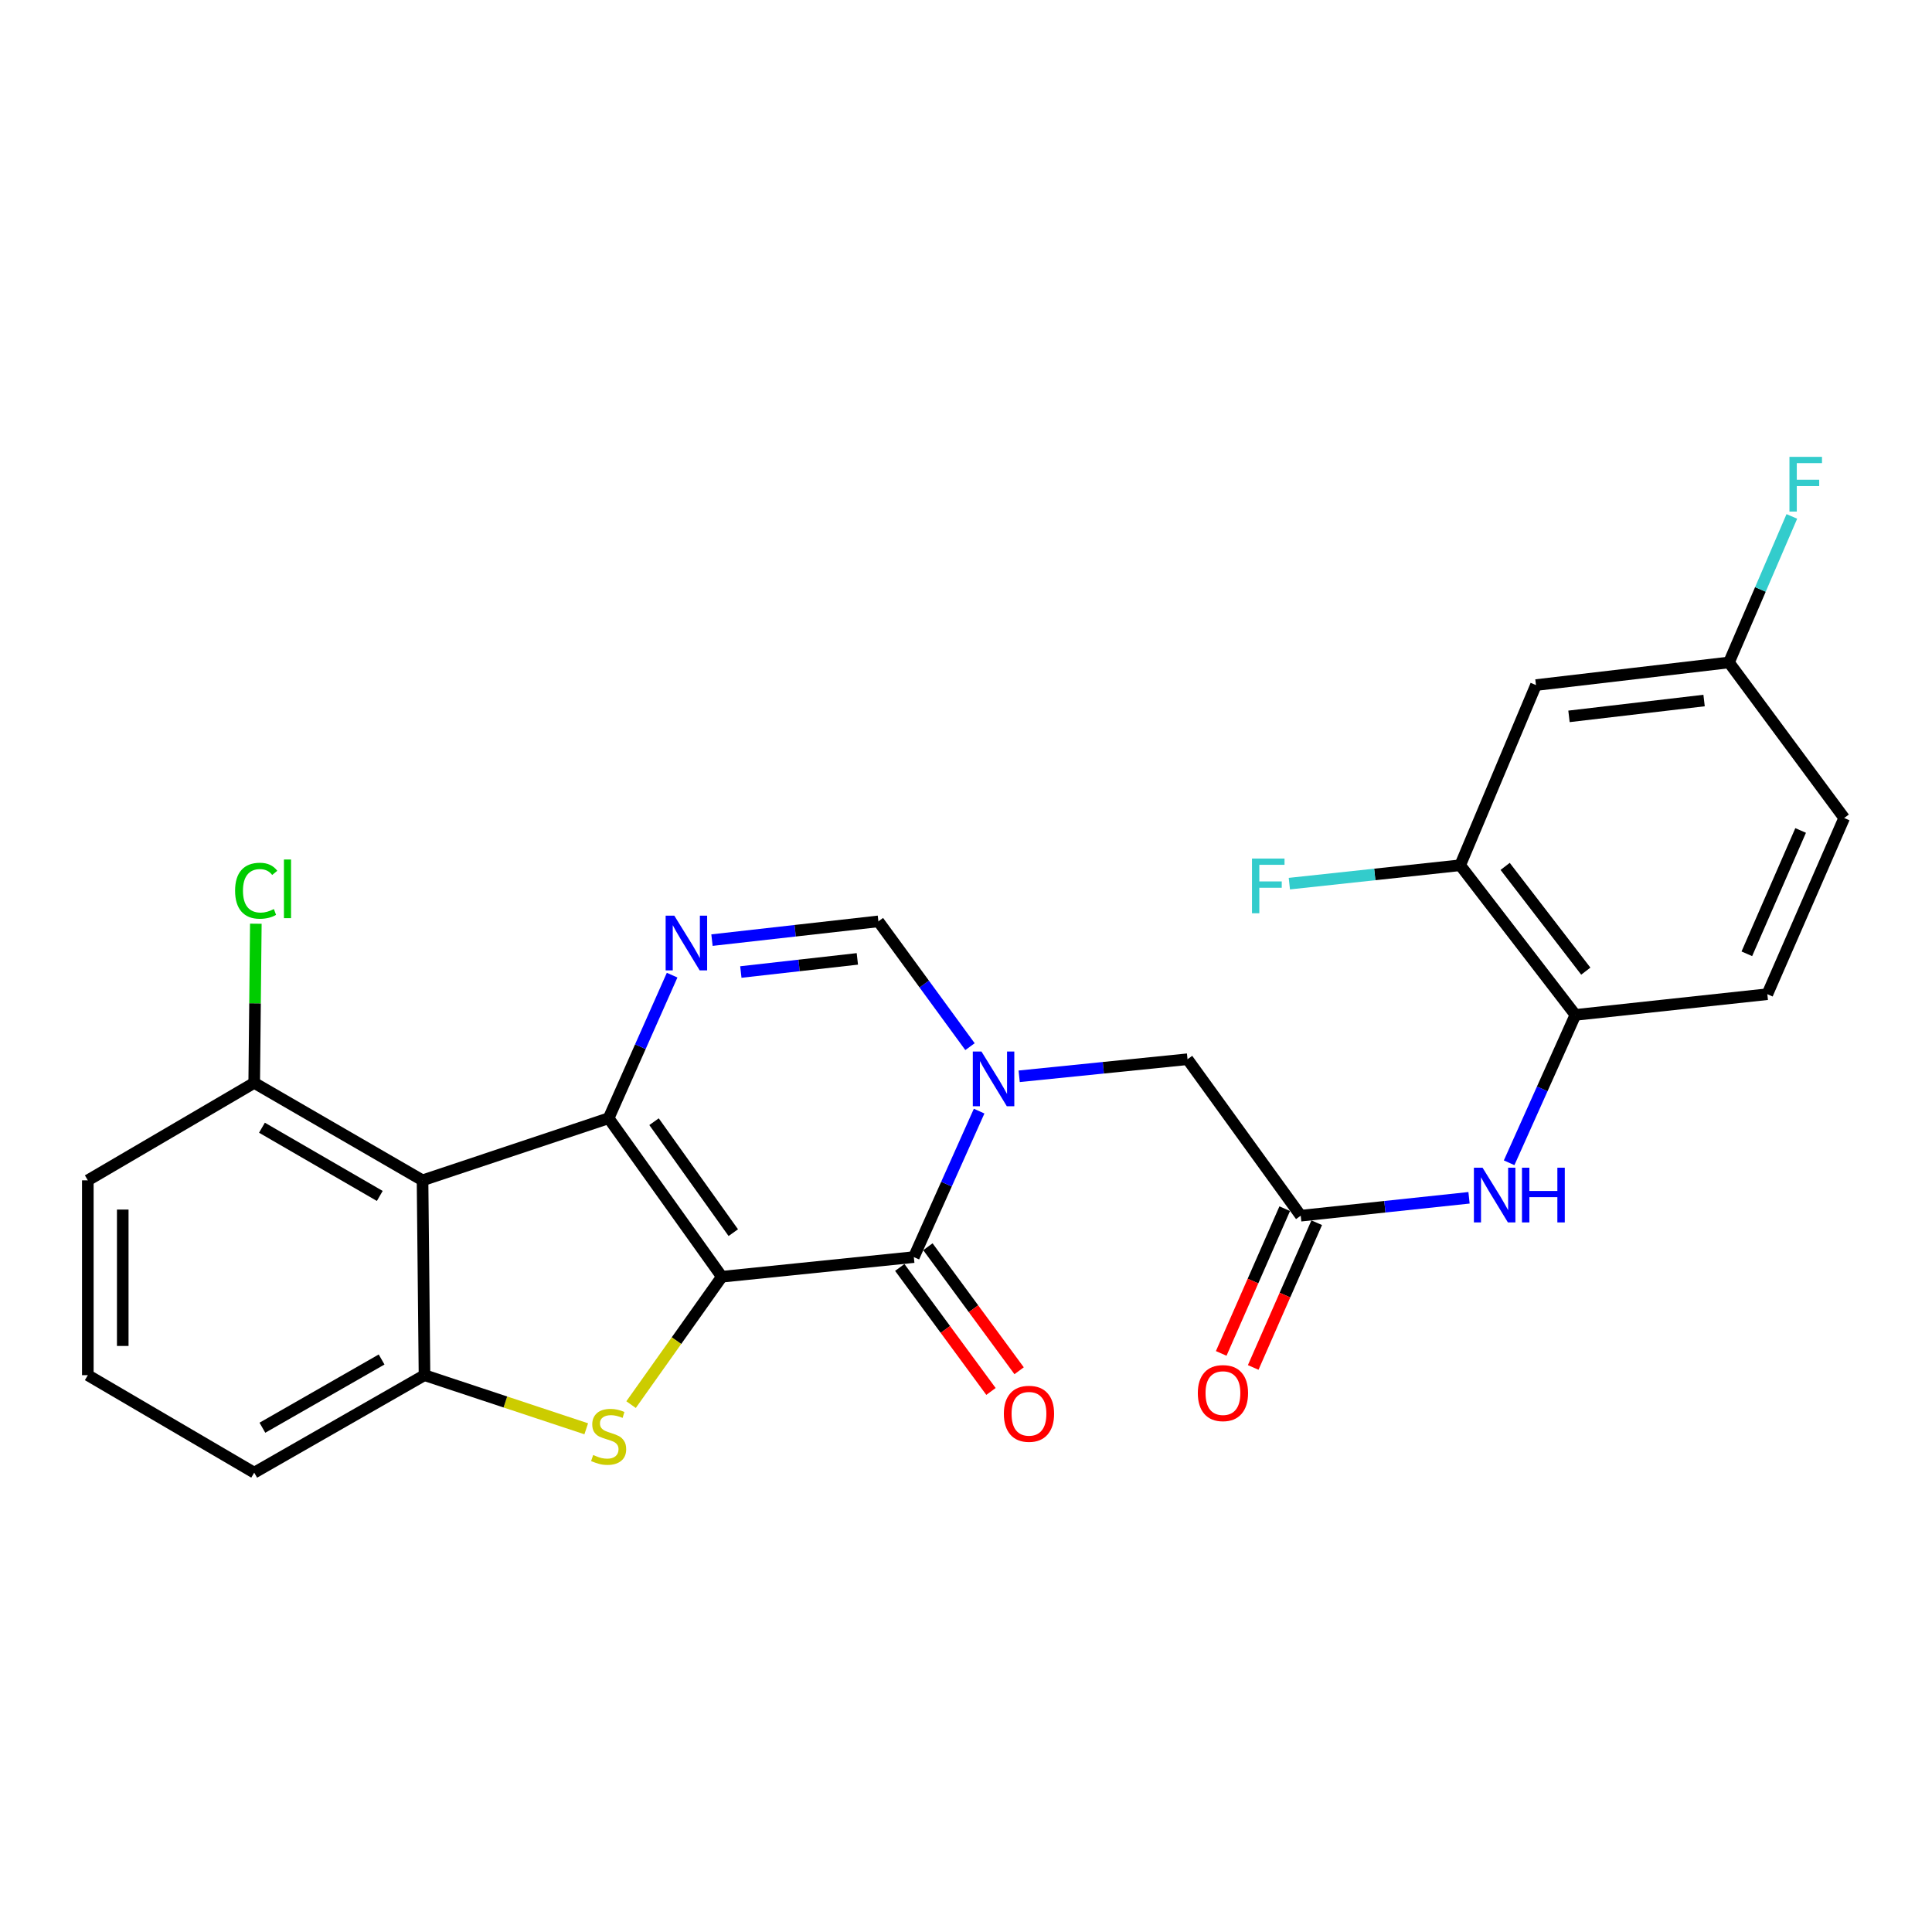 <?xml version='1.0' encoding='iso-8859-1'?>
<svg version='1.1' baseProfile='full'
              xmlns='http://www.w3.org/2000/svg'
                      xmlns:rdkit='http://www.rdkit.org/xml'
                      xmlns:xlink='http://www.w3.org/1999/xlink'
                  xml:space='preserve'
width='1000px' height='1000px' viewBox='0 0 1000 1000'>
<!-- END OF HEADER -->
<rect style='opacity:1.0;fill:#FFFFFF;stroke:none' width='1000' height='1000' x='0' y='0'> </rect>
<path class='bond-0' d='M 373.627,660.834 L 315.026,578.789' style='fill:none;fill-rule:evenodd;stroke:#000000;stroke-width:6px;stroke-linecap:butt;stroke-linejoin:miter;stroke-opacity:1' />
<path class='bond-0' d='M 379.55,638.019 L 338.529,580.587' style='fill:none;fill-rule:evenodd;stroke:#000000;stroke-width:6px;stroke-linecap:butt;stroke-linejoin:miter;stroke-opacity:1' />
<path class='bond-1' d='M 373.627,660.834 L 473,650.669' style='fill:none;fill-rule:evenodd;stroke:#000000;stroke-width:6px;stroke-linecap:butt;stroke-linejoin:miter;stroke-opacity:1' />
<path class='bond-2' d='M 373.627,660.834 L 350.132,693.931' style='fill:none;fill-rule:evenodd;stroke:#000000;stroke-width:6px;stroke-linecap:butt;stroke-linejoin:miter;stroke-opacity:1' />
<path class='bond-2' d='M 350.132,693.931 L 326.637,727.027' style='fill:none;fill-rule:evenodd;stroke:#CCCC00;stroke-width:6px;stroke-linecap:butt;stroke-linejoin:miter;stroke-opacity:1' />
<path class='bond-4' d='M 315.026,578.789 L 331.458,541.762' style='fill:none;fill-rule:evenodd;stroke:#000000;stroke-width:6px;stroke-linecap:butt;stroke-linejoin:miter;stroke-opacity:1' />
<path class='bond-4' d='M 331.458,541.762 L 347.89,504.735' style='fill:none;fill-rule:evenodd;stroke:#0000FF;stroke-width:6px;stroke-linecap:butt;stroke-linejoin:miter;stroke-opacity:1' />
<path class='bond-5' d='M 315.026,578.789 L 218.707,610.942' style='fill:none;fill-rule:evenodd;stroke:#000000;stroke-width:6px;stroke-linecap:butt;stroke-linejoin:miter;stroke-opacity:1' />
<path class='bond-3' d='M 473,650.669 L 489.899,612.892' style='fill:none;fill-rule:evenodd;stroke:#000000;stroke-width:6px;stroke-linecap:butt;stroke-linejoin:miter;stroke-opacity:1' />
<path class='bond-3' d='M 489.899,612.892 L 506.799,575.114' style='fill:none;fill-rule:evenodd;stroke:#0000FF;stroke-width:6px;stroke-linecap:butt;stroke-linejoin:miter;stroke-opacity:1' />
<path class='bond-15' d='M 465.717,656.026 L 489.324,688.119' style='fill:none;fill-rule:evenodd;stroke:#000000;stroke-width:6px;stroke-linecap:butt;stroke-linejoin:miter;stroke-opacity:1' />
<path class='bond-15' d='M 489.324,688.119 L 512.93,720.212' style='fill:none;fill-rule:evenodd;stroke:#FF0000;stroke-width:6px;stroke-linecap:butt;stroke-linejoin:miter;stroke-opacity:1' />
<path class='bond-15' d='M 480.282,645.312 L 503.889,677.406' style='fill:none;fill-rule:evenodd;stroke:#000000;stroke-width:6px;stroke-linecap:butt;stroke-linejoin:miter;stroke-opacity:1' />
<path class='bond-15' d='M 503.889,677.406 L 527.495,709.499' style='fill:none;fill-rule:evenodd;stroke:#FF0000;stroke-width:6px;stroke-linecap:butt;stroke-linejoin:miter;stroke-opacity:1' />
<path class='bond-6' d='M 303.436,739.54 L 261.578,725.666' style='fill:none;fill-rule:evenodd;stroke:#CCCC00;stroke-width:6px;stroke-linecap:butt;stroke-linejoin:miter;stroke-opacity:1' />
<path class='bond-6' d='M 261.578,725.666 L 219.721,711.791' style='fill:none;fill-rule:evenodd;stroke:#000000;stroke-width:6px;stroke-linecap:butt;stroke-linejoin:miter;stroke-opacity:1' />
<path class='bond-7' d='M 502.066,541.743 L 478.362,509.319' style='fill:none;fill-rule:evenodd;stroke:#0000FF;stroke-width:6px;stroke-linecap:butt;stroke-linejoin:miter;stroke-opacity:1' />
<path class='bond-7' d='M 478.362,509.319 L 454.658,476.895' style='fill:none;fill-rule:evenodd;stroke:#000000;stroke-width:6px;stroke-linecap:butt;stroke-linejoin:miter;stroke-opacity:1' />
<path class='bond-10' d='M 527.526,557.084 L 571.094,552.668' style='fill:none;fill-rule:evenodd;stroke:#0000FF;stroke-width:6px;stroke-linecap:butt;stroke-linejoin:miter;stroke-opacity:1' />
<path class='bond-10' d='M 571.094,552.668 L 614.661,548.253' style='fill:none;fill-rule:evenodd;stroke:#000000;stroke-width:6px;stroke-linecap:butt;stroke-linejoin:miter;stroke-opacity:1' />
<path class='bond-27' d='M 368.515,486.603 L 411.587,481.749' style='fill:none;fill-rule:evenodd;stroke:#0000FF;stroke-width:6px;stroke-linecap:butt;stroke-linejoin:miter;stroke-opacity:1' />
<path class='bond-27' d='M 411.587,481.749 L 454.658,476.895' style='fill:none;fill-rule:evenodd;stroke:#000000;stroke-width:6px;stroke-linecap:butt;stroke-linejoin:miter;stroke-opacity:1' />
<path class='bond-27' d='M 383.462,503.113 L 413.611,499.715' style='fill:none;fill-rule:evenodd;stroke:#0000FF;stroke-width:6px;stroke-linecap:butt;stroke-linejoin:miter;stroke-opacity:1' />
<path class='bond-27' d='M 413.611,499.715 L 443.761,496.318' style='fill:none;fill-rule:evenodd;stroke:#000000;stroke-width:6px;stroke-linecap:butt;stroke-linejoin:miter;stroke-opacity:1' />
<path class='bond-14' d='M 218.707,610.942 L 131.578,560.487' style='fill:none;fill-rule:evenodd;stroke:#000000;stroke-width:6px;stroke-linecap:butt;stroke-linejoin:miter;stroke-opacity:1' />
<path class='bond-14' d='M 196.577,619.02 L 135.587,583.702' style='fill:none;fill-rule:evenodd;stroke:#000000;stroke-width:6px;stroke-linecap:butt;stroke-linejoin:miter;stroke-opacity:1' />
<path class='bond-26' d='M 218.707,610.942 L 219.721,711.791' style='fill:none;fill-rule:evenodd;stroke:#000000;stroke-width:6px;stroke-linecap:butt;stroke-linejoin:miter;stroke-opacity:1' />
<path class='bond-22' d='M 219.721,711.791 L 131.578,762.246' style='fill:none;fill-rule:evenodd;stroke:#000000;stroke-width:6px;stroke-linecap:butt;stroke-linejoin:miter;stroke-opacity:1' />
<path class='bond-22' d='M 197.517,703.668 L 135.818,738.986' style='fill:none;fill-rule:evenodd;stroke:#000000;stroke-width:6px;stroke-linecap:butt;stroke-linejoin:miter;stroke-opacity:1' />
<path class='bond-8' d='M 673.252,629.244 L 614.661,548.253' style='fill:none;fill-rule:evenodd;stroke:#000000;stroke-width:6px;stroke-linecap:butt;stroke-linejoin:miter;stroke-opacity:1' />
<path class='bond-9' d='M 673.252,629.244 L 716.809,624.61' style='fill:none;fill-rule:evenodd;stroke:#000000;stroke-width:6px;stroke-linecap:butt;stroke-linejoin:miter;stroke-opacity:1' />
<path class='bond-9' d='M 716.809,624.61 L 760.366,619.977' style='fill:none;fill-rule:evenodd;stroke:#0000FF;stroke-width:6px;stroke-linecap:butt;stroke-linejoin:miter;stroke-opacity:1' />
<path class='bond-16' d='M 664.974,625.611 L 648.536,663.068' style='fill:none;fill-rule:evenodd;stroke:#000000;stroke-width:6px;stroke-linecap:butt;stroke-linejoin:miter;stroke-opacity:1' />
<path class='bond-16' d='M 648.536,663.068 L 632.098,700.525' style='fill:none;fill-rule:evenodd;stroke:#FF0000;stroke-width:6px;stroke-linecap:butt;stroke-linejoin:miter;stroke-opacity:1' />
<path class='bond-16' d='M 681.53,632.876 L 665.092,670.334' style='fill:none;fill-rule:evenodd;stroke:#000000;stroke-width:6px;stroke-linecap:butt;stroke-linejoin:miter;stroke-opacity:1' />
<path class='bond-16' d='M 665.092,670.334 L 648.654,707.791' style='fill:none;fill-rule:evenodd;stroke:#FF0000;stroke-width:6px;stroke-linecap:butt;stroke-linejoin:miter;stroke-opacity:1' />
<path class='bond-11' d='M 781.121,601.851 L 798.273,563.581' style='fill:none;fill-rule:evenodd;stroke:#0000FF;stroke-width:6px;stroke-linecap:butt;stroke-linejoin:miter;stroke-opacity:1' />
<path class='bond-11' d='M 798.273,563.581 L 815.426,525.31' style='fill:none;fill-rule:evenodd;stroke:#000000;stroke-width:6px;stroke-linecap:butt;stroke-linejoin:miter;stroke-opacity:1' />
<path class='bond-12' d='M 815.426,525.31 L 755.79,447.855' style='fill:none;fill-rule:evenodd;stroke:#000000;stroke-width:6px;stroke-linecap:butt;stroke-linejoin:miter;stroke-opacity:1' />
<path class='bond-12' d='M 820.806,502.662 L 779.061,448.443' style='fill:none;fill-rule:evenodd;stroke:#000000;stroke-width:6px;stroke-linecap:butt;stroke-linejoin:miter;stroke-opacity:1' />
<path class='bond-17' d='M 815.426,525.31 L 914.768,514.593' style='fill:none;fill-rule:evenodd;stroke:#000000;stroke-width:6px;stroke-linecap:butt;stroke-linejoin:miter;stroke-opacity:1' />
<path class='bond-13' d='M 755.79,447.855 L 795.015,354.59' style='fill:none;fill-rule:evenodd;stroke:#000000;stroke-width:6px;stroke-linecap:butt;stroke-linejoin:miter;stroke-opacity:1' />
<path class='bond-19' d='M 755.79,447.855 L 711.577,452.612' style='fill:none;fill-rule:evenodd;stroke:#000000;stroke-width:6px;stroke-linecap:butt;stroke-linejoin:miter;stroke-opacity:1' />
<path class='bond-19' d='M 711.577,452.612 L 667.365,457.368' style='fill:none;fill-rule:evenodd;stroke:#33CCCC;stroke-width:6px;stroke-linecap:butt;stroke-linejoin:miter;stroke-opacity:1' />
<path class='bond-29' d='M 795.015,354.59 L 894.91,342.878' style='fill:none;fill-rule:evenodd;stroke:#000000;stroke-width:6px;stroke-linecap:butt;stroke-linejoin:miter;stroke-opacity:1' />
<path class='bond-29' d='M 812.104,370.79 L 882.031,362.592' style='fill:none;fill-rule:evenodd;stroke:#000000;stroke-width:6px;stroke-linecap:butt;stroke-linejoin:miter;stroke-opacity:1' />
<path class='bond-20' d='M 131.578,560.487 L 131.999,519.299' style='fill:none;fill-rule:evenodd;stroke:#000000;stroke-width:6px;stroke-linecap:butt;stroke-linejoin:miter;stroke-opacity:1' />
<path class='bond-20' d='M 131.999,519.299 L 132.419,478.111' style='fill:none;fill-rule:evenodd;stroke:#00CC00;stroke-width:6px;stroke-linecap:butt;stroke-linejoin:miter;stroke-opacity:1' />
<path class='bond-25' d='M 131.578,560.487 L 45.455,610.942' style='fill:none;fill-rule:evenodd;stroke:#000000;stroke-width:6px;stroke-linecap:butt;stroke-linejoin:miter;stroke-opacity:1' />
<path class='bond-21' d='M 914.768,514.593 L 954.545,423.396' style='fill:none;fill-rule:evenodd;stroke:#000000;stroke-width:6px;stroke-linecap:butt;stroke-linejoin:miter;stroke-opacity:1' />
<path class='bond-21' d='M 904.162,493.685 L 932.006,429.847' style='fill:none;fill-rule:evenodd;stroke:#000000;stroke-width:6px;stroke-linecap:butt;stroke-linejoin:miter;stroke-opacity:1' />
<path class='bond-18' d='M 894.91,342.878 L 954.545,423.396' style='fill:none;fill-rule:evenodd;stroke:#000000;stroke-width:6px;stroke-linecap:butt;stroke-linejoin:miter;stroke-opacity:1' />
<path class='bond-23' d='M 894.91,342.878 L 911.184,305.088' style='fill:none;fill-rule:evenodd;stroke:#000000;stroke-width:6px;stroke-linecap:butt;stroke-linejoin:miter;stroke-opacity:1' />
<path class='bond-23' d='M 911.184,305.088 L 927.458,267.298' style='fill:none;fill-rule:evenodd;stroke:#33CCCC;stroke-width:6px;stroke-linecap:butt;stroke-linejoin:miter;stroke-opacity:1' />
<path class='bond-24' d='M 131.578,762.246 L 45.455,711.791' style='fill:none;fill-rule:evenodd;stroke:#000000;stroke-width:6px;stroke-linecap:butt;stroke-linejoin:miter;stroke-opacity:1' />
<path class='bond-28' d='M 45.455,711.791 L 45.455,610.942' style='fill:none;fill-rule:evenodd;stroke:#000000;stroke-width:6px;stroke-linecap:butt;stroke-linejoin:miter;stroke-opacity:1' />
<path class='bond-28' d='M 63.535,696.664 L 63.535,626.069' style='fill:none;fill-rule:evenodd;stroke:#000000;stroke-width:6px;stroke-linecap:butt;stroke-linejoin:miter;stroke-opacity:1' />
<path  class='atom-3' d='M 307.026 753.102
Q 307.346 753.222, 308.666 753.782
Q 309.986 754.342, 311.426 754.702
Q 312.906 755.022, 314.346 755.022
Q 317.026 755.022, 318.586 753.742
Q 320.146 752.422, 320.146 750.142
Q 320.146 748.582, 319.346 747.622
Q 318.586 746.662, 317.386 746.142
Q 316.186 745.622, 314.186 745.022
Q 311.666 744.262, 310.146 743.542
Q 308.666 742.822, 307.586 741.302
Q 306.546 739.782, 306.546 737.222
Q 306.546 733.662, 308.946 731.462
Q 311.386 729.262, 316.186 729.262
Q 319.466 729.262, 323.186 730.822
L 322.266 733.902
Q 318.866 732.502, 316.306 732.502
Q 313.546 732.502, 312.026 733.662
Q 310.506 734.782, 310.546 736.742
Q 310.546 738.262, 311.306 739.182
Q 312.106 740.102, 313.226 740.622
Q 314.386 741.142, 316.306 741.742
Q 318.866 742.542, 320.386 743.342
Q 321.906 744.142, 322.986 745.782
Q 324.106 747.382, 324.106 750.142
Q 324.106 754.062, 321.466 756.182
Q 318.866 758.262, 314.506 758.262
Q 311.986 758.262, 310.066 757.702
Q 308.186 757.182, 305.946 756.262
L 307.026 753.102
' fill='#CCCC00'/>
<path  class='atom-4' d='M 508.004 544.268
L 517.284 559.268
Q 518.204 560.748, 519.684 563.428
Q 521.164 566.108, 521.244 566.268
L 521.244 544.268
L 525.004 544.268
L 525.004 572.588
L 521.124 572.588
L 511.164 556.188
Q 510.004 554.268, 508.764 552.068
Q 507.564 549.868, 507.204 549.188
L 507.204 572.588
L 503.524 572.588
L 503.524 544.268
L 508.004 544.268
' fill='#0000FF'/>
<path  class='atom-5' d='M 349.015 473.935
L 358.295 488.935
Q 359.215 490.415, 360.695 493.095
Q 362.175 495.775, 362.255 495.935
L 362.255 473.935
L 366.015 473.935
L 366.015 502.255
L 362.135 502.255
L 352.175 485.855
Q 351.015 483.935, 349.775 481.735
Q 348.575 479.535, 348.215 478.855
L 348.215 502.255
L 344.535 502.255
L 344.535 473.935
L 349.015 473.935
' fill='#0000FF'/>
<path  class='atom-10' d='M 767.369 604.406
L 776.649 619.406
Q 777.569 620.886, 779.049 623.566
Q 780.529 626.246, 780.609 626.406
L 780.609 604.406
L 784.369 604.406
L 784.369 632.726
L 780.489 632.726
L 770.529 616.326
Q 769.369 614.406, 768.129 612.206
Q 766.929 610.006, 766.569 609.326
L 766.569 632.726
L 762.889 632.726
L 762.889 604.406
L 767.369 604.406
' fill='#0000FF'/>
<path  class='atom-10' d='M 787.769 604.406
L 791.609 604.406
L 791.609 616.446
L 806.089 616.446
L 806.089 604.406
L 809.929 604.406
L 809.929 632.726
L 806.089 632.726
L 806.089 619.646
L 791.609 619.646
L 791.609 632.726
L 787.769 632.726
L 787.769 604.406
' fill='#0000FF'/>
<path  class='atom-16' d='M 519.595 731.77
Q 519.595 724.97, 522.955 721.17
Q 526.315 717.37, 532.595 717.37
Q 538.875 717.37, 542.235 721.17
Q 545.595 724.97, 545.595 731.77
Q 545.595 738.65, 542.195 742.57
Q 538.795 746.45, 532.595 746.45
Q 526.355 746.45, 522.955 742.57
Q 519.595 738.69, 519.595 731.77
M 532.595 743.25
Q 536.915 743.25, 539.235 740.37
Q 541.595 737.45, 541.595 731.77
Q 541.595 726.21, 539.235 723.41
Q 536.915 720.57, 532.595 720.57
Q 528.275 720.57, 525.915 723.37
Q 523.595 726.17, 523.595 731.77
Q 523.595 737.49, 525.915 740.37
Q 528.275 743.25, 532.595 743.25
' fill='#FF0000'/>
<path  class='atom-17' d='M 619.993 721.062
Q 619.993 714.262, 623.353 710.462
Q 626.713 706.662, 632.993 706.662
Q 639.273 706.662, 642.633 710.462
Q 645.993 714.262, 645.993 721.062
Q 645.993 727.942, 642.593 731.862
Q 639.193 735.742, 632.993 735.742
Q 626.753 735.742, 623.353 731.862
Q 619.993 727.982, 619.993 721.062
M 632.993 732.542
Q 637.313 732.542, 639.633 729.662
Q 641.993 726.742, 641.993 721.062
Q 641.993 715.502, 639.633 712.702
Q 637.313 709.862, 632.993 709.862
Q 628.673 709.862, 626.313 712.662
Q 623.993 715.462, 623.993 721.062
Q 623.993 726.782, 626.313 729.662
Q 628.673 732.542, 632.993 732.542
' fill='#FF0000'/>
<path  class='atom-20' d='M 648.027 444.383
L 664.867 444.383
L 664.867 447.623
L 651.827 447.623
L 651.827 456.223
L 663.427 456.223
L 663.427 459.503
L 651.827 459.503
L 651.827 472.703
L 648.027 472.703
L 648.027 444.383
' fill='#33CCCC'/>
<path  class='atom-21' d='M 121.683 461.04
Q 121.683 454, 124.963 450.32
Q 128.283 446.6, 134.563 446.6
Q 140.403 446.6, 143.523 450.72
L 140.883 452.88
Q 138.603 449.88, 134.563 449.88
Q 130.283 449.88, 128.003 452.76
Q 125.763 455.6, 125.763 461.04
Q 125.763 466.64, 128.083 469.52
Q 130.443 472.4, 135.003 472.4
Q 138.123 472.4, 141.763 470.52
L 142.883 473.52
Q 141.403 474.48, 139.163 475.04
Q 136.923 475.6, 134.443 475.6
Q 128.283 475.6, 124.963 471.84
Q 121.683 468.08, 121.683 461.04
' fill='#00CC00'/>
<path  class='atom-21' d='M 146.963 444.88
L 150.643 444.88
L 150.643 475.24
L 146.963 475.24
L 146.963 444.88
' fill='#00CC00'/>
<path  class='atom-24' d='M 926.217 236.466
L 943.057 236.466
L 943.057 239.706
L 930.017 239.706
L 930.017 248.306
L 941.617 248.306
L 941.617 251.586
L 930.017 251.586
L 930.017 264.786
L 926.217 264.786
L 926.217 236.466
' fill='#33CCCC'/>
</svg>
